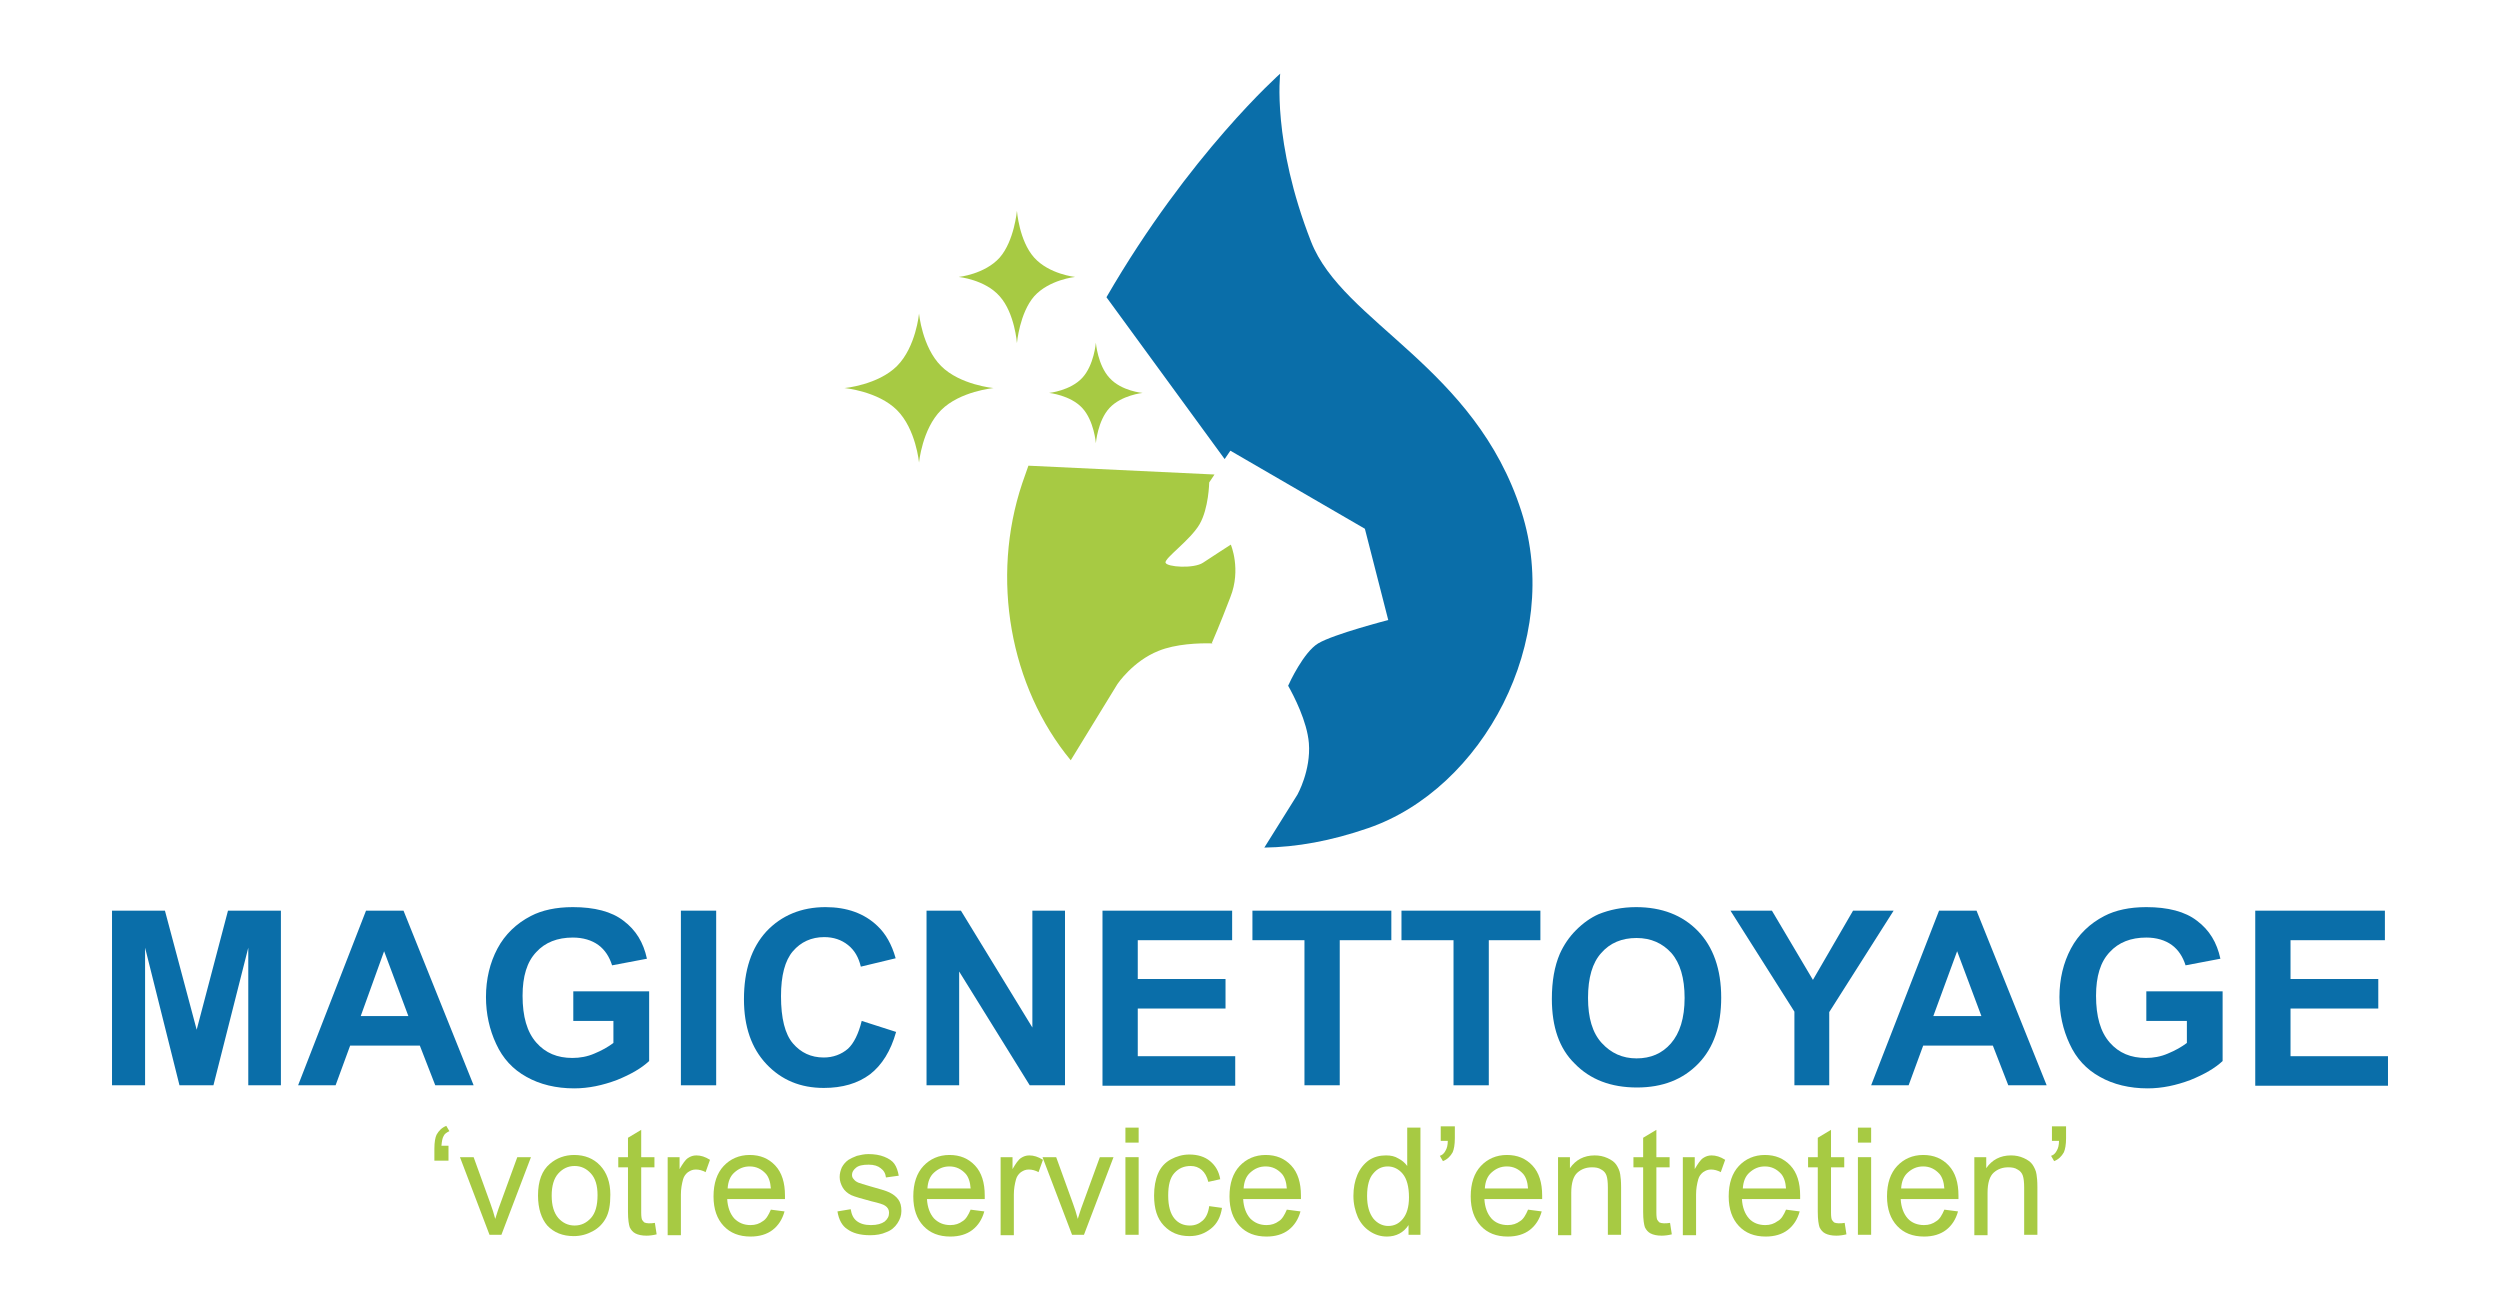 <?xml version="1.0" encoding="utf-8"?>
<!-- Generator: Adobe Illustrator 28.2.0, SVG Export Plug-In . SVG Version: 6.00 Build 0)  -->
<svg version="1.1" id="vecto" xmlns="http://www.w3.org/2000/svg" xmlns:xlink="http://www.w3.org/1999/xlink" x="0px" y="0px"
	 viewBox="0 0 566.9 297.1" style="enable-background:new 0 0 566.9 297.1;" xml:space="preserve">
<style type="text/css">
	.st0{fill:#0A6EA9;}
	.st1{fill:#A7CA43;}
</style>
<g>
	<path class="st0" d="M25.4,246.1v-39.6h12l7.2,27l7.1-27h12v39.6h-7.4v-31.2l-7.9,31.2h-7.7l-7.8-31.2v31.2H25.4z"/>
	<path class="st0" d="M107.4,246.1h-8.7l-3.5-9H79.4l-3.3,9h-8.5l15.4-39.6h8.5L107.4,246.1z M92.6,230.4l-5.5-14.7l-5.3,14.7H92.6z
		"/>
	<path class="st0" d="M130,231.5v-6.7h17.2v15.8c-1.7,1.6-4.1,3-7.3,4.3c-3.2,1.2-6.4,1.9-9.7,1.9c-4.1,0-7.8-0.9-10.8-2.6
		c-3.1-1.7-5.4-4.2-6.9-7.5c-1.5-3.2-2.3-6.8-2.3-10.6c0-4.1,0.9-7.8,2.6-11c1.7-3.2,4.3-5.7,7.6-7.4c2.5-1.3,5.7-2,9.5-2
		c4.9,0,8.8,1,11.5,3.1c2.8,2.1,4.5,4.9,5.3,8.6l-7.9,1.5c-0.6-1.9-1.6-3.5-3.1-4.6s-3.5-1.7-5.8-1.7c-3.5,0-6.3,1.1-8.3,3.3
		c-2.1,2.2-3.1,5.5-3.1,9.9c0,4.7,1,8.2,3.1,10.6c2.1,2.4,4.8,3.5,8.2,3.5c1.7,0,3.4-0.3,5-1c1.7-0.7,3.1-1.5,4.3-2.4v-5H130z"/>
	<path class="st0" d="M154.4,246.1v-39.6h8v39.6H154.4z"/>
	<path class="st0" d="M195.4,231.5l7.8,2.5c-1.2,4.3-3.2,7.5-5.9,9.6c-2.8,2.1-6.3,3.1-10.5,3.1c-5.3,0-9.6-1.8-13-5.4
		c-3.4-3.6-5.1-8.5-5.1-14.7c0-6.6,1.7-11.7,5.1-15.4c3.4-3.6,7.9-5.5,13.4-5.5c4.8,0,8.8,1.4,11.8,4.3c1.8,1.7,3.2,4.1,4.1,7.3
		l-7.9,1.9c-0.5-2.1-1.4-3.7-2.9-4.9c-1.5-1.2-3.3-1.8-5.4-1.8c-2.9,0-5.3,1.1-7.1,3.2c-1.8,2.1-2.7,5.5-2.7,10.2
		c0,5,0.9,8.6,2.7,10.7c1.8,2.1,4.1,3.2,7,3.2c2.1,0,4-0.7,5.5-2C193.6,236.6,194.7,234.4,195.4,231.5z"/>
	<path class="st0" d="M210.1,246.1v-39.6h7.8l16.2,26.5v-26.5h7.4v39.6h-8l-16-25.8v25.8H210.1z"/>
	<path class="st0" d="M250,246.1v-39.6h29.4v6.7H258v8.8h19.9v6.7H258v10.8h22.1v6.7H250z"/>
	<path class="st0" d="M295.8,246.1v-32.9H284v-6.7h31.5v6.7h-11.7v32.9H295.8z"/>
	<path class="st0" d="M329.6,246.1v-32.9h-11.8v-6.7h31.5v6.7h-11.7v32.9H329.6z"/>
	<path class="st0" d="M351.9,226.5c0-4,0.6-7.4,1.8-10.2c0.9-2,2.1-3.8,3.7-5.4c1.6-1.6,3.3-2.8,5.1-3.6c2.5-1,5.3-1.6,8.5-1.6
		c5.8,0,10.5,1.8,14,5.4c3.5,3.6,5.3,8.7,5.3,15.1c0,6.4-1.7,11.4-5.2,15c-3.5,3.6-8.1,5.4-13.9,5.4c-5.9,0-10.6-1.8-14.1-5.4
		C353.6,237.8,351.9,232.9,351.9,226.5z M360.1,226.3c0,4.5,1,7.9,3.1,10.2c2.1,2.3,4.7,3.5,7.9,3.5s5.8-1.1,7.8-3.4
		c2-2.3,3.1-5.7,3.1-10.3c0-4.5-1-7.9-3-10.2c-2-2.2-4.6-3.4-7.9-3.4c-3.3,0-6,1.1-8,3.4C361.1,218.3,360.1,221.7,360.1,226.3z"/>
	<path class="st0" d="M406.9,246.1v-16.7l-14.5-22.9h9.4l9.3,15.7l9.1-15.7h9.2l-14.6,23v16.6H406.9z"/>
	<path class="st0" d="M464.1,246.1h-8.7l-3.5-9h-15.8l-3.3,9h-8.5l15.4-39.6h8.5L464.1,246.1z M449.3,230.4l-5.5-14.7l-5.4,14.7
		H449.3z"/>
	<path class="st0" d="M486.7,231.5v-6.7H504v15.8c-1.7,1.6-4.1,3-7.3,4.3c-3.2,1.2-6.4,1.9-9.7,1.9c-4.1,0-7.8-0.9-10.8-2.6
		c-3.1-1.7-5.4-4.2-6.9-7.5c-1.5-3.2-2.3-6.8-2.3-10.6c0-4.1,0.9-7.8,2.6-11c1.7-3.2,4.3-5.7,7.6-7.4c2.5-1.3,5.7-2,9.5-2
		c4.9,0,8.8,1,11.5,3.1c2.8,2.1,4.5,4.9,5.3,8.6l-7.9,1.5c-0.6-1.9-1.6-3.5-3.1-4.6c-1.5-1.1-3.5-1.7-5.8-1.7
		c-3.5,0-6.3,1.1-8.3,3.3c-2.1,2.2-3.1,5.5-3.1,9.9c0,4.7,1,8.2,3.1,10.6c2.1,2.4,4.8,3.5,8.2,3.5c1.7,0,3.4-0.3,5-1
		c1.7-0.7,3.1-1.5,4.3-2.4v-5H486.7z"/>
	<path class="st0" d="M511.4,246.1v-39.6h29.4v6.7h-21.4v8.8h19.9v6.7h-19.9v10.8h22.1v6.7H511.4z"/>
</g>
<g>
	<path class="st1" d="M101.7,259.7v3.5h-3.2v-2.7c0-1.5,0.2-2.6,0.5-3.2c0.5-0.9,1.2-1.6,2.2-2l0.7,1.2c-0.6,0.3-1.1,0.6-1.3,1.1
		c-0.3,0.5-0.4,1.2-0.5,2.2H101.7z"/>
	<path class="st1" d="M111,280l-6.7-17.6h3.1l3.8,10.5c0.4,1.1,0.8,2.3,1.1,3.5c0.3-0.9,0.6-2,1.1-3.3l3.9-10.7h3.1l-6.7,17.6H111z"
		/>
	<path class="st1" d="M122,271.1c0-3.3,0.9-5.7,2.7-7.2c1.5-1.3,3.4-2,5.5-2c2.4,0,4.4,0.8,5.9,2.4c1.5,1.6,2.3,3.8,2.3,6.6
		c0,2.3-0.3,4-1,5.3c-0.7,1.3-1.7,2.3-3,3c-1.3,0.7-2.7,1.1-4.3,1.1c-2.5,0-4.5-0.8-6-2.4C122.8,276.4,122,274.1,122,271.1z
		 M125.1,271.1c0,2.3,0.5,3.9,1.5,5.1c1,1.1,2.2,1.7,3.7,1.7c1.5,0,2.7-0.6,3.7-1.7c1-1.1,1.5-2.8,1.5-5.2c0-2.2-0.5-3.8-1.5-4.9
		c-1-1.1-2.2-1.7-3.7-1.7c-1.5,0-2.7,0.6-3.7,1.7C125.6,267.2,125.1,268.9,125.1,271.1z"/>
	<path class="st1" d="M148.5,277.3l0.4,2.6c-0.8,0.2-1.6,0.3-2.3,0.3c-1.1,0-1.9-0.2-2.5-0.5c-0.6-0.3-1-0.8-1.3-1.4
		c-0.2-0.6-0.4-1.7-0.4-3.5v-10.1h-2.2v-2.3h2.2V258l3-1.8v6.2h3v2.3h-3V275c0,0.9,0.1,1.4,0.2,1.6c0.1,0.2,0.3,0.4,0.5,0.6
		c0.2,0.1,0.6,0.2,1,0.2C147.5,277.4,148,277.4,148.5,277.3z"/>
	<path class="st1" d="M151.4,280v-17.6h2.7v2.7c0.7-1.2,1.3-2.1,1.9-2.5c0.6-0.4,1.2-0.6,1.9-0.6c1,0,2,0.3,3.1,1l-1,2.8
		c-0.7-0.4-1.5-0.6-2.2-0.6c-0.7,0-1.2,0.2-1.8,0.6c-0.5,0.4-0.9,0.9-1.1,1.6c-0.3,1.1-0.5,2.2-0.5,3.5v9.2H151.4z"/>
	<path class="st1" d="M174.8,274.3l3.1,0.4c-0.5,1.8-1.4,3.2-2.7,4.2c-1.3,1-3,1.5-5,1.5c-2.6,0-4.6-0.8-6.1-2.4
		c-1.5-1.6-2.3-3.8-2.3-6.7c0-3,0.8-5.3,2.3-6.9c1.5-1.6,3.5-2.5,5.9-2.5c2.4,0,4.3,0.8,5.8,2.4c1.5,1.6,2.2,3.9,2.2,6.8
		c0,0.2,0,0.4,0,0.8h-13.1c0.1,1.9,0.7,3.4,1.6,4.4c1,1,2.2,1.5,3.7,1.5c1.1,0,2-0.3,2.8-0.9C173.7,276.5,174.3,275.5,174.8,274.3z
		 M165,269.5h9.8c-0.1-1.5-0.5-2.6-1.1-3.3c-1-1.1-2.2-1.7-3.7-1.7c-1.4,0-2.5,0.5-3.5,1.4C165.6,266.7,165.1,267.9,165,269.5z"/>
	<path class="st1" d="M189.9,274.7l3-0.5c0.2,1.2,0.6,2.1,1.4,2.7c0.8,0.6,1.8,0.9,3.2,0.9c1.4,0,2.4-0.3,3.1-0.8c0.7-0.6,1-1.2,1-2
		c0-0.7-0.3-1.2-0.9-1.6c-0.4-0.3-1.4-0.6-3.1-1c-2.2-0.6-3.7-1-4.6-1.4c-0.8-0.4-1.5-1-1.9-1.7c-0.4-0.7-0.7-1.5-0.7-2.4
		c0-0.8,0.2-1.5,0.5-2.2c0.4-0.7,0.8-1.2,1.5-1.7c0.5-0.3,1.1-0.6,1.9-0.9c0.8-0.2,1.7-0.4,2.6-0.4c1.4,0,2.6,0.2,3.6,0.6
		c1,0.4,1.8,0.9,2.3,1.6c0.5,0.7,0.8,1.6,1,2.7l-2.9,0.4c-0.1-0.9-0.5-1.6-1.2-2.1c-0.6-0.5-1.5-0.8-2.7-0.8c-1.4,0-2.3,0.2-2.9,0.7
		c-0.6,0.5-0.9,1-0.9,1.6c0,0.4,0.1,0.7,0.4,1c0.2,0.3,0.6,0.6,1.1,0.8c0.3,0.1,1.2,0.4,2.6,0.8c2.1,0.6,3.6,1,4.4,1.4
		c0.8,0.4,1.5,0.9,2,1.6c0.5,0.7,0.7,1.5,0.7,2.6c0,1-0.3,1.9-0.9,2.8c-0.6,0.9-1.4,1.6-2.5,2c-1.1,0.5-2.3,0.7-3.7,0.7
		c-2.3,0-4-0.5-5.2-1.4C191,278,190.2,276.6,189.9,274.7z"/>
	<path class="st1" d="M220.1,274.3l3.1,0.4c-0.5,1.8-1.4,3.2-2.7,4.2c-1.3,1-3,1.5-5,1.5c-2.6,0-4.6-0.8-6.1-2.4
		c-1.5-1.6-2.3-3.8-2.3-6.7c0-3,0.8-5.3,2.3-6.9c1.5-1.6,3.5-2.5,5.9-2.5c2.4,0,4.3,0.8,5.8,2.4c1.5,1.6,2.2,3.9,2.2,6.8
		c0,0.2,0,0.4,0,0.8h-13.1c0.1,1.9,0.7,3.4,1.6,4.4c1,1,2.2,1.5,3.7,1.5c1.1,0,2-0.3,2.8-0.9C219,276.5,219.6,275.5,220.1,274.3z
		 M210.3,269.5h9.8c-0.1-1.5-0.5-2.6-1.1-3.3c-1-1.1-2.2-1.7-3.7-1.7c-1.4,0-2.5,0.5-3.5,1.4C210.9,266.7,210.4,267.9,210.3,269.5z"
		/>
	<path class="st1" d="M226.9,280v-17.6h2.7v2.7c0.7-1.2,1.3-2.1,1.9-2.5c0.6-0.4,1.2-0.6,1.9-0.6c1,0,2,0.3,3.1,1l-1,2.8
		c-0.7-0.4-1.5-0.6-2.2-0.6c-0.7,0-1.2,0.2-1.8,0.6c-0.5,0.4-0.9,0.9-1.1,1.6c-0.3,1.1-0.5,2.2-0.5,3.5v9.2H226.9z"/>
	<path class="st1" d="M243.1,280l-6.7-17.6h3.1l3.8,10.5c0.4,1.1,0.8,2.3,1.1,3.5c0.3-0.9,0.6-2,1.1-3.3l3.9-10.7h3.1l-6.7,17.6
		H243.1z"/>
	<path class="st1" d="M255.2,259.1v-3.4h3v3.4H255.2z M255.2,280v-17.6h3V280H255.2z"/>
	<path class="st1" d="M274.2,273.5l2.9,0.4c-0.3,2-1.1,3.6-2.5,4.7s-2.9,1.7-4.9,1.7c-2.4,0-4.3-0.8-5.8-2.4
		c-1.5-1.6-2.2-3.8-2.2-6.8c0-1.9,0.3-3.6,0.9-5c0.6-1.4,1.6-2.5,2.9-3.2c1.3-0.7,2.7-1.1,4.2-1.1c1.9,0,3.5,0.5,4.7,1.5
		c1.2,1,2,2.3,2.3,4.1L274,268c-0.3-1.2-0.8-2.1-1.5-2.7s-1.5-0.9-2.5-0.9c-1.5,0-2.7,0.5-3.7,1.6s-1.4,2.8-1.4,5.1
		c0,2.4,0.5,4.1,1.4,5.2c0.9,1.1,2.1,1.6,3.5,1.6c1.2,0,2.1-0.4,2.9-1.1C273.5,276.1,274,275,274.2,273.5z"/>
	<path class="st1" d="M291.8,274.3l3.1,0.4c-0.5,1.8-1.4,3.2-2.7,4.2c-1.3,1-3,1.5-5,1.5c-2.6,0-4.6-0.8-6.1-2.4
		c-1.5-1.6-2.3-3.8-2.3-6.7c0-3,0.8-5.3,2.3-6.9c1.5-1.6,3.5-2.5,5.9-2.5c2.4,0,4.3,0.8,5.8,2.4c1.5,1.6,2.2,3.9,2.2,6.8
		c0,0.2,0,0.4,0,0.8h-13.1c0.1,1.9,0.7,3.4,1.6,4.4c1,1,2.2,1.5,3.7,1.5c1.1,0,2-0.3,2.8-0.9C290.7,276.5,291.3,275.5,291.8,274.3z
		 M282,269.5h9.8c-0.1-1.5-0.5-2.6-1.1-3.3c-1-1.1-2.2-1.7-3.7-1.7c-1.4,0-2.5,0.5-3.5,1.4C282.6,266.7,282.1,267.9,282,269.5z"/>
	<path class="st1" d="M319.4,280v-2.2c-1.1,1.7-2.8,2.6-4.9,2.6c-1.4,0-2.7-0.4-3.9-1.2c-1.2-0.8-2.1-1.9-2.7-3.2
		c-0.6-1.4-1-3-1-4.8c0-1.8,0.3-3.4,0.9-4.8c0.6-1.4,1.5-2.5,2.6-3.3c1.2-0.8,2.5-1.1,3.9-1.1c1.1,0,2,0.2,2.8,0.7
		c0.8,0.4,1.5,1,2,1.7v-8.7h3V280H319.4z M310,271.2c0,2.3,0.5,3.9,1.4,5.1c0.9,1.1,2.1,1.7,3.4,1.7c1.3,0,2.4-0.5,3.3-1.6
		c0.9-1.1,1.4-2.7,1.4-4.9c0-2.4-0.5-4.2-1.4-5.3c-0.9-1.1-2.1-1.7-3.4-1.7c-1.3,0-2.4,0.5-3.3,1.6C310.5,267.1,310,268.8,310,271.2
		z"/>
	<path class="st1" d="M326.7,258.9v-3.5h3.2v2.7c0,1.5-0.2,2.5-0.5,3.2c-0.5,0.9-1.2,1.6-2.2,2l-0.7-1.2c0.6-0.2,1-0.6,1.3-1.2
		c0.3-0.5,0.5-1.2,0.5-2.2H326.7z"/>
	<path class="st1" d="M346.5,274.3l3.1,0.4c-0.5,1.8-1.4,3.2-2.7,4.2c-1.3,1-3,1.5-5,1.5c-2.6,0-4.6-0.8-6.1-2.4
		c-1.5-1.6-2.3-3.8-2.3-6.7c0-3,0.8-5.3,2.3-6.9c1.5-1.6,3.5-2.5,5.9-2.5c2.4,0,4.3,0.8,5.8,2.4c1.5,1.6,2.2,3.9,2.2,6.8
		c0,0.2,0,0.4,0,0.8h-13.1c0.1,1.9,0.7,3.4,1.6,4.4s2.2,1.5,3.7,1.5c1.1,0,2-0.3,2.8-0.9C345.4,276.5,346,275.5,346.5,274.3z
		 M336.7,269.5h9.8c-0.1-1.5-0.5-2.6-1.1-3.3c-1-1.1-2.2-1.7-3.7-1.7c-1.4,0-2.5,0.5-3.5,1.4C337.3,266.7,336.8,267.9,336.7,269.5z"
		/>
	<path class="st1" d="M353.3,280v-17.6h2.7v2.5c1.3-1.9,3.2-2.9,5.6-2.9c1.1,0,2,0.2,2.9,0.6c0.9,0.4,1.6,0.9,2,1.5
		c0.4,0.6,0.8,1.4,0.9,2.2c0.1,0.6,0.2,1.5,0.2,2.9V280h-3v-10.7c0-1.2-0.1-2.1-0.3-2.7c-0.2-0.6-0.6-1.1-1.2-1.4
		c-0.6-0.4-1.3-0.5-2.1-0.5c-1.3,0-2.4,0.4-3.3,1.2c-0.9,0.8-1.4,2.3-1.4,4.6v9.6H353.3z"/>
	<path class="st1" d="M378.7,277.3l0.4,2.6c-0.8,0.2-1.6,0.3-2.3,0.3c-1.1,0-1.9-0.2-2.5-0.5c-0.6-0.3-1-0.8-1.3-1.4
		c-0.2-0.6-0.4-1.7-0.4-3.5v-10.1h-2.2v-2.3h2.2V258l3-1.8v6.2h3v2.3h-3V275c0,0.9,0.1,1.4,0.2,1.6c0.1,0.2,0.3,0.4,0.5,0.6
		c0.2,0.1,0.6,0.2,1,0.2C377.7,277.4,378.2,277.4,378.7,277.3z"/>
	<path class="st1" d="M381.6,280v-17.6h2.7v2.7c0.7-1.2,1.3-2.1,1.9-2.5c0.6-0.4,1.2-0.6,1.9-0.6c1,0,2,0.3,3.1,1l-1,2.8
		c-0.7-0.4-1.5-0.6-2.2-0.6c-0.7,0-1.2,0.2-1.8,0.6c-0.5,0.4-0.9,0.9-1.1,1.6c-0.3,1.1-0.5,2.2-0.5,3.5v9.2H381.6z"/>
	<path class="st1" d="M405,274.3l3.1,0.4c-0.5,1.8-1.4,3.2-2.7,4.2c-1.3,1-3,1.5-5,1.5c-2.6,0-4.6-0.8-6.1-2.4
		c-1.5-1.6-2.3-3.8-2.3-6.7c0-3,0.8-5.3,2.3-6.9c1.5-1.6,3.5-2.5,5.9-2.5c2.4,0,4.3,0.8,5.8,2.4c1.5,1.6,2.2,3.9,2.2,6.8
		c0,0.2,0,0.4,0,0.8H395c0.1,1.9,0.7,3.4,1.6,4.4s2.2,1.5,3.7,1.5c1.1,0,2-0.3,2.8-0.9C403.9,276.5,404.5,275.5,405,274.3z
		 M395.2,269.5h9.8c-0.1-1.5-0.5-2.6-1.1-3.3c-1-1.1-2.2-1.7-3.7-1.7c-1.4,0-2.5,0.5-3.5,1.4C395.8,266.7,395.3,267.9,395.2,269.5z"
		/>
	<path class="st1" d="M418.3,277.3l0.4,2.6c-0.8,0.2-1.6,0.3-2.3,0.3c-1.1,0-1.9-0.2-2.5-0.5c-0.6-0.3-1-0.8-1.3-1.4
		c-0.2-0.6-0.4-1.7-0.4-3.5v-10.1h-2.2v-2.3h2.2V258l3-1.8v6.2h3v2.3h-3V275c0,0.9,0.1,1.4,0.2,1.6c0.1,0.2,0.3,0.4,0.5,0.6
		c0.2,0.1,0.6,0.2,1,0.2C417.4,277.4,417.8,277.4,418.3,277.3z"/>
	<path class="st1" d="M421.3,259.1v-3.4h3v3.4H421.3z M421.3,280v-17.6h3V280H421.3z"/>
	<path class="st1" d="M440.9,274.3l3.1,0.4c-0.5,1.8-1.4,3.2-2.7,4.2c-1.3,1-3,1.5-5,1.5c-2.6,0-4.6-0.8-6.1-2.4
		c-1.5-1.6-2.3-3.8-2.3-6.7c0-3,0.8-5.3,2.3-6.9c1.5-1.6,3.5-2.5,5.9-2.5c2.4,0,4.3,0.8,5.8,2.4c1.5,1.6,2.2,3.9,2.2,6.8
		c0,0.2,0,0.4,0,0.8h-13.1c0.1,1.9,0.7,3.4,1.6,4.4s2.2,1.5,3.7,1.5c1.1,0,2-0.3,2.8-0.9C439.8,276.5,440.4,275.5,440.9,274.3z
		 M431.1,269.5h9.8c-0.1-1.5-0.5-2.6-1.1-3.3c-1-1.1-2.2-1.7-3.7-1.7c-1.4,0-2.5,0.5-3.5,1.4C431.7,266.7,431.2,267.9,431.1,269.5z"
		/>
	<path class="st1" d="M447.7,280v-17.6h2.7v2.5c1.3-1.9,3.2-2.9,5.6-2.9c1.1,0,2,0.2,2.9,0.6c0.9,0.4,1.6,0.9,2,1.5
		c0.4,0.6,0.8,1.4,0.9,2.2c0.1,0.6,0.2,1.5,0.2,2.9V280h-3v-10.7c0-1.2-0.1-2.1-0.3-2.7c-0.2-0.6-0.6-1.1-1.2-1.4
		c-0.6-0.4-1.3-0.5-2.1-0.5c-1.3,0-2.4,0.4-3.3,1.2c-0.9,0.8-1.4,2.3-1.4,4.6v9.6H447.7z"/>
	<path class="st1" d="M465.3,258.9v-3.5h3.2v2.7c0,1.5-0.2,2.5-0.5,3.2c-0.5,0.9-1.2,1.6-2.2,2l-0.7-1.2c0.6-0.2,1-0.6,1.3-1.2
		c0.3-0.5,0.5-1.2,0.5-2.2H465.3z"/>
</g>
<g>
	<path class="st1" d="M279,135.4c-2.4,6.3-4.2,10.4-4.2,10.4l0.2,0.1c-3.1-0.1-8.4,0.1-12.3,1.7c-5.8,2.3-9.3,7.5-9.3,7.5
		l-10.6,17.3c-13.8-16.7-18.2-41.3-11-62.8c0.5-1.3,0.9-2.7,1.4-4l42.2,2l-1.2,1.8c0,0-0.1,5.9-2.2,9.5c-2.1,3.6-8,7.7-7.7,8.7
		c0.3,1,6.4,1.4,8.5,0c2.1-1.4,6.3-4.1,6.3-4.1S281.5,129.1,279,135.4z"/>
	<path class="st0" d="M310.2,187.8c-8.4,2.9-16.2,4.3-23.5,4.4l7.5-12c0,0,3.1-5.5,2.6-11.7c-0.4-4.9-3.4-10.7-4.7-13
		c0.3-0.7,3.5-7.6,6.8-9.6c3.5-2.1,15.9-5.3,15.9-5.3l-5.3-20.7L279,102.2l-1.3,1.9l-26.8-36.7c18.8-32.5,39.4-50.7,39.4-50.7
		s-1.9,15.4,7,38.1c7.2,18.4,37.2,28.3,47.7,61.2C354.4,145.3,336.2,178.9,310.2,187.8z"/>
	<path class="st1" d="M225.3,88c0,0-7.6,0.7-11.9,5c-4.3,4.3-5,11.9-5,11.9s-0.7-7.6-5-11.9c-4.3-4.3-11.9-5-11.9-5s7.6-0.7,11.9-5
		c4.3-4.3,5-11.9,5-11.9s0.7,7.6,5,11.9C217.7,87.3,225.3,88,225.3,88z"/>
	<path class="st1" d="M243.8,62.8c0,0-5.9,0.6-9.3,4.4c-3.3,3.8-3.9,10.6-3.9,10.6s-0.5-6.8-3.9-10.6c-3.3-3.8-9.3-4.4-9.3-4.4
		s5.9-0.6,9.3-4.4c3.3-3.8,3.9-10.6,3.9-10.6s0.5,6.8,3.9,10.6C237.9,62.2,243.8,62.8,243.8,62.8z"/>
	<path class="st1" d="M259.1,89.1c0,0-4.8,0.5-7.5,3.4c-2.7,2.9-3.1,8-3.1,8s-0.4-5.1-3.1-8c-2.7-2.9-7.5-3.4-7.5-3.4
		s4.8-0.5,7.5-3.4c2.7-2.9,3.1-8,3.1-8s0.4,5.1,3.1,8C254.3,88.7,259.1,89.1,259.1,89.1z"/>
</g>
</svg>

